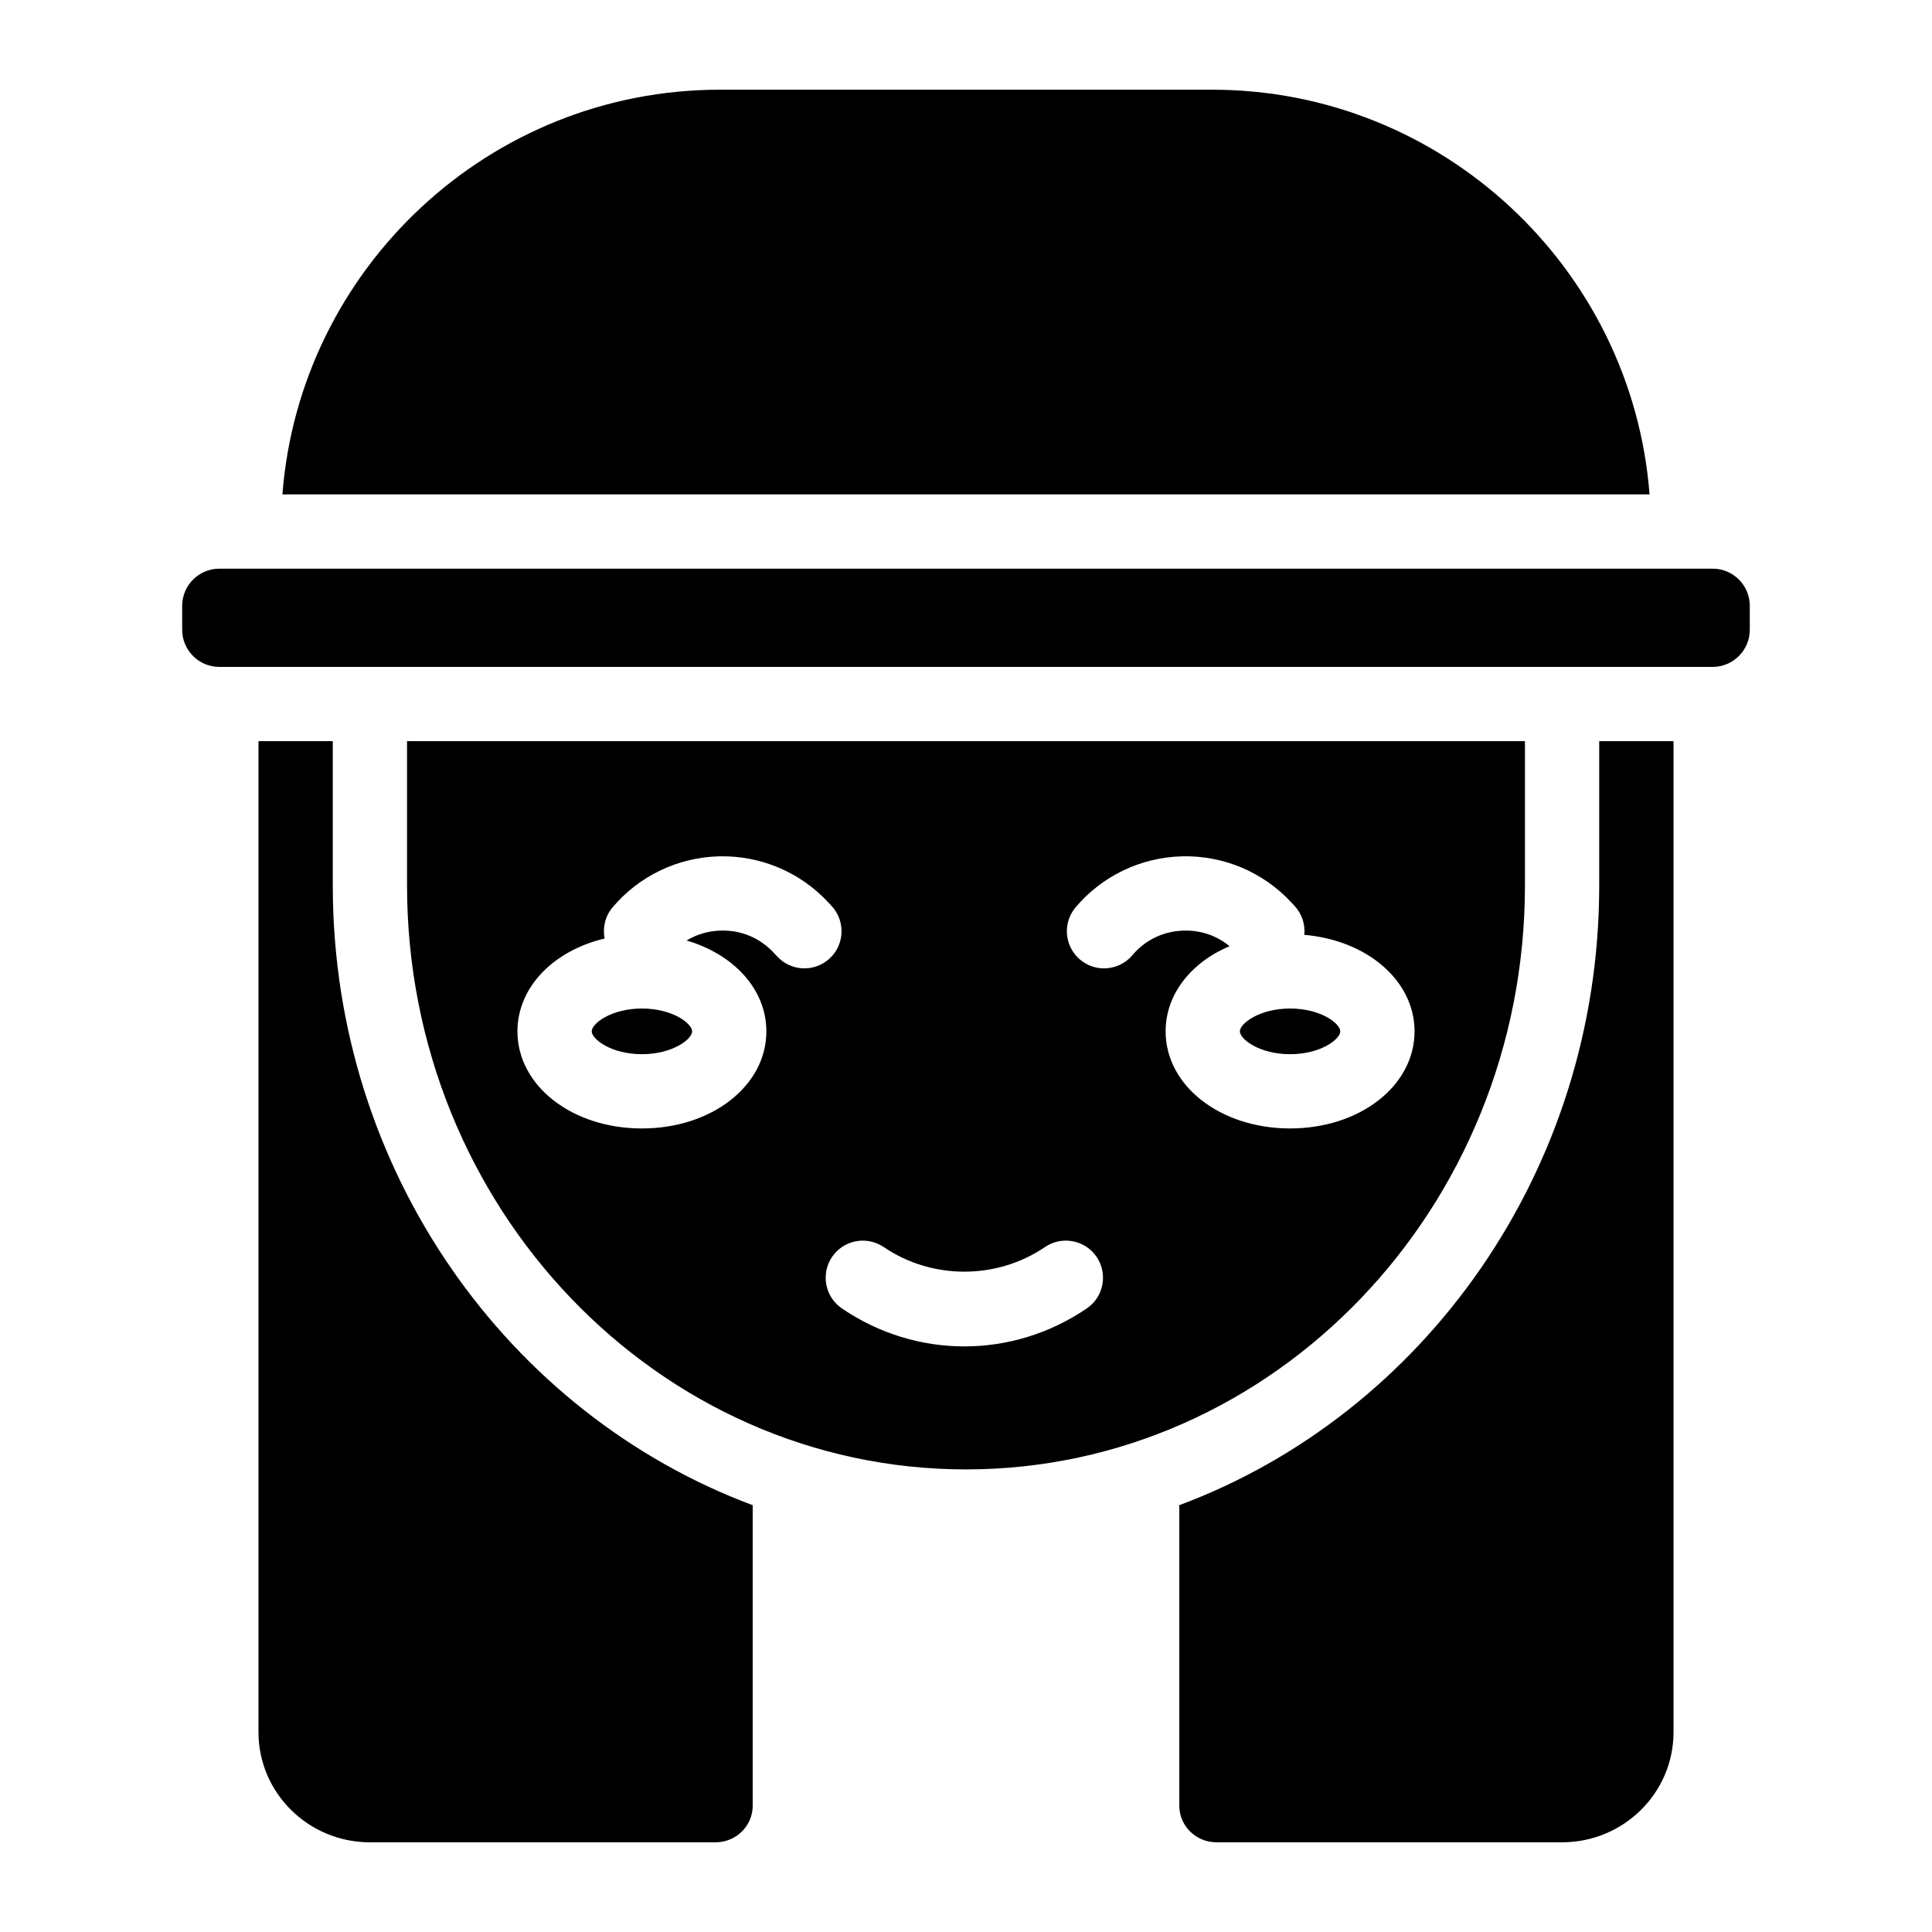 <?xml version="1.0" encoding="UTF-8"?>
<!-- The Best Svg Icon site in the world: iconSvg.co, Visit us! https://iconsvg.co -->
<svg fill="#000000" width="800px" height="800px" version="1.1" viewBox="144 144 512 512" xmlns="http://www.w3.org/2000/svg">
 <g>
  <path d="m587.5 340.42v262.63c0 16.09-13.234 29.176-29.52 29.176h-91.609c-5.434 0-9.84-4.34-9.84-9.664v-78.777c0-0.297-0.02-0.59-0.051-0.875 64.824-24.156 111.33-88.648 111.33-164.23v-38.258z"/>
  <path d="m251.87 340.42v38.258c0 85.312 66.449 154.73 148.13 154.73s148.13-69.41 148.13-154.73v-38.258zm98.105 57.062-0.926-0.992c-3.641-3.918-8.621-6.023-13.984-5.875-3.297 0.07-6.406 0.984-9.113 2.629 12.477 3.641 21.145 12.922 21.145 24.078 0 14.434-14.484 25.73-32.984 25.73s-32.984-11.297-32.984-25.73c0-11.73 9.574-21.402 23.105-24.602-0.57-2.844 0.109-5.902 2.125-8.285 7.027-8.324 17.328-13.246 28.242-13.5 10.914-0.254 21.441 4.172 28.859 12.164l0.926 0.992c3.699 3.984 3.473 10.203-0.512 13.902-3.973 3.699-10.199 3.473-13.898-0.512zm82.027 93.273c-9.852 6.699-21.145 10.055-32.441 10.055s-22.594-3.356-32.441-10.055c-4.496-3.059-5.656-9.172-2.609-13.668 3.059-4.496 9.18-5.656 13.676-2.609 12.781 8.699 29.961 8.699 42.746 0 4.496-3.051 10.617-1.891 13.676 2.609 3.051 4.496 1.891 10.605-2.606 13.668zm53.883-47.707c-18.5 0-32.984-11.297-32.984-25.73 0-9.859 6.762-18.254 16.945-22.582-3.387-2.766-7.578-4.223-12.082-4.121-5.363 0.117-10.223 2.441-13.676 6.523-1.938 2.301-4.723 3.492-7.519 3.492-2.242 0-4.496-0.766-6.348-2.332-4.152-3.504-4.676-9.711-1.16-13.863 7.027-8.324 17.32-13.246 28.242-13.5 10.934-0.266 21.441 4.172 28.859 12.164l0.926 0.992c1.996 2.144 2.832 4.949 2.566 7.656 16.66 1.426 29.215 12.145 29.215 25.574 0 14.434-14.484 25.727-32.984 25.727z"/>
  <path d="m343.47 542.89v79.676c0 5.324-4.41 9.664-9.84 9.664h-91.609c-16.285 0-29.52-13.086-29.52-29.176v-262.63h19.691v38.258c-0.004 75.559 46.48 140.04 111.28 164.21z"/>
  <path d="m607.71 304.54v6.356c0 5.422-4.41 9.84-9.84 9.84l-395.75 0.004c-5.434 0-9.84-4.418-9.84-9.84v-6.356c0-5.422 4.41-9.84 9.84-9.84h395.75c5.434-0.004 9.84 4.414 9.84 9.836z"/>
  <path d="m581.15 275.02h-362.31c4.633-59.914 54.867-107.25 115.95-107.25h130.4c61.051 0 111.32 47.352 115.96 107.25z"/>
  <path d="m327.42 417.32c0 2.078-5.188 6.051-13.305 6.051-8.129 0-13.305-3.977-13.305-6.051 0-2.078 5.176-6.051 13.305-6.051 8.121 0 13.305 3.977 13.305 6.051z"/>
  <path d="m499.19 417.32c0 2.078-5.176 6.051-13.305 6.051-8.117 0-13.305-3.977-13.305-6.051 0-2.078 5.188-6.051 13.305-6.051 8.129 0 13.305 3.977 13.305 6.051z"/>
 </g>
</svg>